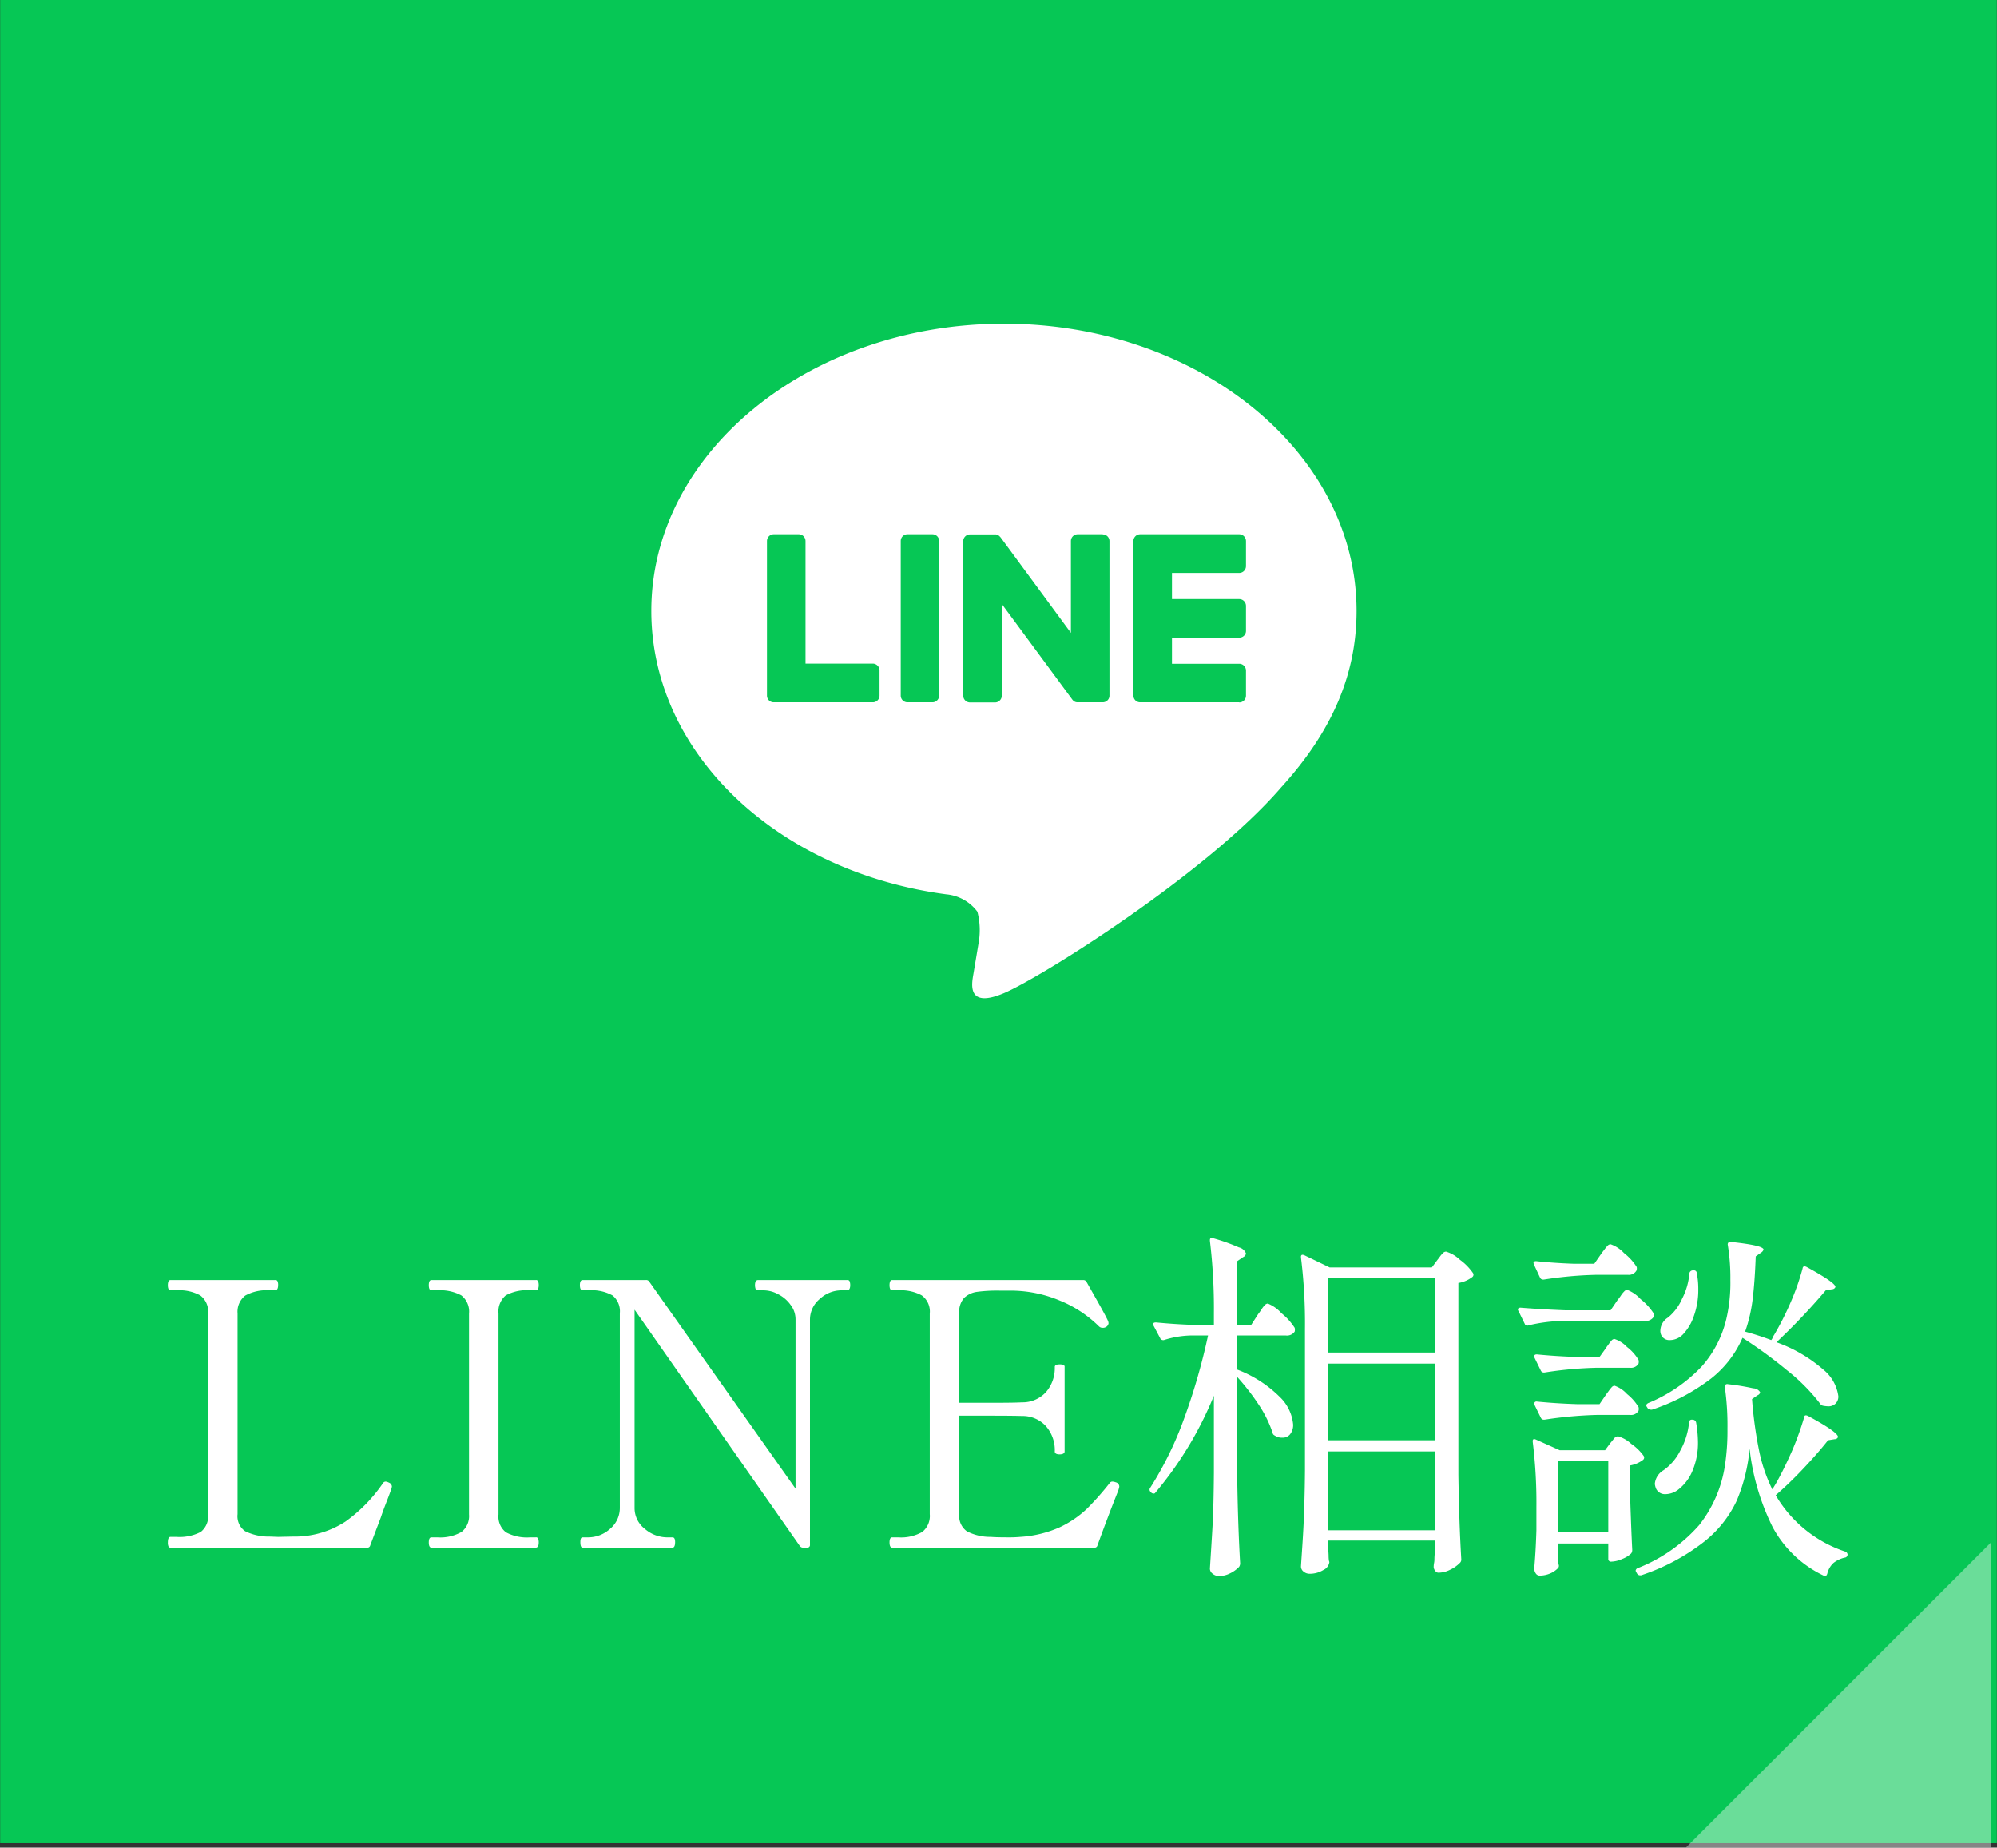 <svg id="fix_line.svg" xmlns="http://www.w3.org/2000/svg" width="130.03" height="120.28" viewBox="0 0 130.03 120.28">
  <rect x="0" y="0" width="130.03" height="120.28" fill="#333333" stroke="none"/>
  <defs>
    <style>
      .cls-1 {
        fill: #06c755;
      }

      .cls-1, .cls-2, .cls-3 {
        fill-rule: evenodd;
      }

      .cls-2, .cls-3 {
        fill: #fff;
      }

      .cls-2 {
        opacity: 0.4;
      }
    </style>
  </defs>
  <path id="bg" class="cls-1" d="M1384.82,1891.99h130.01v120H1384.82v-120Z" transform="translate(-1384.81 -1892)"/>
  <path id="arw" class="cls-2" d="M1514.46,1992.4v19.87h-19.87Z" transform="translate(-1384.81 -1892)"/>
  <g id="txt">
    <path id="LINE相談" class="cls-3" d="M1408.92,1992.6l0.69-1.82c0.08-.24.18-0.52,0.3-0.83s0.26-.66.4-1.07l0.02-.11a0.289,0.289,0,0,0-.19-0.25,0.712,0.712,0,0,0-.21-0.07,0.223,0.223,0,0,0-.2.13,10,10,0,0,1-2.42,2.47,6.053,6.053,0,0,1-3.43.98l-0.96.02-0.55-.02a3.477,3.477,0,0,1-1.6-.35,1.188,1.188,0,0,1-.49-1.11v-13.06a1.339,1.339,0,0,1,.5-1.17,2.89,2.89,0,0,1,1.59-.34h0.36c0.12,0,.19-0.12.19-0.34a0.54,0.54,0,0,0-.04-0.25,0.133,0.133,0,0,0-.15-0.08h-6.82c-0.11,0-.17.11-0.17,0.33s0.06,0.34.17,0.34h0.38a2.874,2.874,0,0,1,1.56.33,1.316,1.316,0,0,1,.51,1.18v13.06a1.3,1.3,0,0,1-.48,1.16,3.005,3.005,0,0,1-1.59.32h-0.38c-0.11,0-.17.12-0.17,0.36a0.588,0.588,0,0,0,.04.26,0.134,0.134,0,0,0,.13.08h12.79a0.189,0.189,0,0,0,.22-0.15h0Zm10.77,0.15c0.13,0,.2-0.11.2-0.34a0.717,0.717,0,0,0-.04-0.25,0.146,0.146,0,0,0-.16-0.08h-0.36a2.882,2.882,0,0,1-1.58-.33,1.3,1.3,0,0,1-.48-1.16v-13.08a1.373,1.373,0,0,1,.47-1.18,2.853,2.853,0,0,1,1.59-.33h0.36c0.13,0,.2-0.12.2-0.34a0.717,0.717,0,0,0-.04-0.25,0.146,0.146,0,0,0-.16-0.08h-6.79c-0.11,0-.17.11-0.17,0.33s0.06,0.34.17,0.34h0.39a2.921,2.921,0,0,1,1.56.33,1.335,1.335,0,0,1,.5,1.18v13.08a1.312,1.312,0,0,1-.49,1.14,2.783,2.783,0,0,1-1.57.35h-0.39c-0.11,0-.17.11-0.17,0.33s0.06,0.34.17,0.34h6.79Zm8.91,0c0.11,0,.17-0.12.17-0.37,0-.2-0.06-0.3-0.17-0.3h-0.39a2.243,2.243,0,0,1-1.41-.55,1.708,1.708,0,0,1-.67-1.37v-12.9l10.75,15.37a0.262,0.262,0,0,0,.24.12h0.24a0.169,0.169,0,0,0,.19-0.19v-14.65a1.742,1.742,0,0,1,.64-1.35,2.08,2.08,0,0,1,1.4-.56h0.38c0.13,0,.2-0.12.2-0.34a0.717,0.717,0,0,0-.04-0.25,0.146,0.146,0,0,0-.16-0.08h-5.8c-0.13,0-.2.11-0.2,0.33a0.764,0.764,0,0,0,.04.25,0.152,0.152,0,0,0,.16.09h0.36a2.007,2.007,0,0,1,.94.25,2.211,2.211,0,0,1,.82.7,1.542,1.542,0,0,1,.32.96v11l-9.52-13.47a0.237,0.237,0,0,0-.24-0.11h-4.11c-0.11,0-.17.11-0.17,0.33s0.06,0.34.17,0.34h0.39a2.827,2.827,0,0,1,1.56.33,1.323,1.323,0,0,1,.48,1.16v12.67a1.769,1.769,0,0,1-.64,1.37,2.117,2.117,0,0,1-1.4.55h-0.39c-0.09,0-.14.1-0.14,0.3,0,0.25.05,0.37,0.14,0.37h5.86Zm28.87-4.25a0.906,0.906,0,0,0-.22-0.05,0.217,0.217,0,0,0-.19.1,17.83,17.83,0,0,1-1.52,1.71,6.78,6.78,0,0,1-1.74,1.17,7.4,7.4,0,0,1-2.55.62,8.141,8.141,0,0,1-.84.03q-0.765,0-1.08-.03a3.313,3.313,0,0,1-1.56-.36,1.222,1.222,0,0,1-.5-1.12v-6.41h2.16c0.98,0,1.62.01,1.92,0.02a2.051,2.051,0,0,1,1.57.67,2.373,2.373,0,0,1,.57,1.64c0,0.12.1,0.19,0.31,0.19s0.33-.07.33-0.19v-5.5a0.115,0.115,0,0,0-.08-0.13,0.567,0.567,0,0,0-.25-0.04c-0.21,0-.31.06-0.31,0.17a2.383,2.383,0,0,1-.57,1.63,2.051,2.051,0,0,1-1.57.67q-0.45.03-1.92,0.03h-2.16v-5.81a1.373,1.373,0,0,1,.31-1.01,1.508,1.508,0,0,1,.84-0.4,9.854,9.854,0,0,1,1.51-.08h0.6a8.257,8.257,0,0,1,3.27.64,7.819,7.819,0,0,1,2.57,1.69,0.324,0.324,0,0,0,.24.09,0.358,0.358,0,0,0,.19-0.04,0.327,0.327,0,0,0,.19-0.25,0.5,0.5,0,0,0-.02-0.12c-0.08-.22-0.56-1.08-1.42-2.59a0.232,0.232,0,0,0-.22-0.11H1442.9c-0.11,0-.17.11-0.17,0.33s0.06,0.34.17,0.34h0.39a2.889,2.889,0,0,1,1.54.33,1.3,1.3,0,0,1,.52,1.18v13.06a1.327,1.327,0,0,1-.49,1.16,2.783,2.783,0,0,1-1.57.35h-0.39c-0.11,0-.17.11-0.17,0.33s0.06,0.34.17,0.34h13.15a0.189,0.189,0,0,0,.22-0.15c0.54-1.49.98-2.63,1.3-3.43a1.856,1.856,0,0,0,.12-0.38,0.289,0.289,0,0,0-.22-0.29h0Zm6.38-.62c-0.01,1.43-.04,2.6-0.09,3.49s-0.11,1.8-.17,2.75a0.415,0.415,0,0,0,.18.33,0.636,0.636,0,0,0,.42.15,1.6,1.6,0,0,0,.72-0.18,2.017,2.017,0,0,0,.58-0.42,0.41,0.41,0,0,0,.07-0.22c-0.1-1.7-.16-3.54-0.19-5.52v-6.62a14.924,14.924,0,0,1,1.39,1.79,7.756,7.756,0,0,1,.91,1.83,0.223,0.223,0,0,0,.14.19,0.811,0.811,0,0,0,.51.14,0.6,0.6,0,0,0,.5-0.23,0.966,0.966,0,0,0,.19-0.63,2.843,2.843,0,0,0-.88-1.8,7.874,7.874,0,0,0-2.76-1.77v-2.22h3.16a0.61,0.61,0,0,0,.58-0.25,0.528,0.528,0,0,0,0-.25,3.975,3.975,0,0,0-.86-0.95,2.4,2.4,0,0,0-.89-0.63,0.276,0.276,0,0,0-.19.1,1.426,1.426,0,0,0-.23.3c-0.09.13-.16,0.23-0.21,0.29l-0.45.7h-0.91v-4.15l0.38-.26a0.315,0.315,0,0,0,.19-0.24,0.66,0.66,0,0,0-.47-0.4,12.491,12.491,0,0,0-1.66-.59c-0.15-.05-0.22-0.01-0.22.12v0.05a36.6,36.6,0,0,1,.26,4.68v0.79h-1.32c-0.91-.03-1.72-0.09-2.44-0.16-0.13,0-.2.03-0.2,0.12a0.108,0.108,0,0,0,.03.09l0.43,0.81a0.2,0.2,0,0,0,.17.13h0.07a6.24,6.24,0,0,1,1.75-.3h1.13a40.7,40.7,0,0,1-1.55,5.38,22.838,22.838,0,0,1-2.22,4.54,0.188,0.188,0,0,0,.03.26l0.04,0.05a0.225,0.225,0,0,0,.14.06,0.12,0.12,0,0,0,.13-0.06,23.534,23.534,0,0,0,3.81-6.31v5.02Zm7.44,4.41h6.96v0.7a3.5,3.5,0,0,0-.04.49,1.262,1.262,0,0,1-.03.3,1.436,1.436,0,0,0-.02.24,0.441,0.441,0,0,0,.11.25,0.242,0.242,0,0,0,.22.11,1.692,1.692,0,0,0,.74-0.19,2.2,2.2,0,0,0,.63-0.44,0.29,0.29,0,0,0,.1-0.23c-0.1-1.67-.16-3.5-0.19-5.5v-12.5a1.971,1.971,0,0,0,.91-0.39,0.192,0.192,0,0,0,.05-0.24,3.516,3.516,0,0,0-.86-0.88,2.23,2.23,0,0,0-.9-0.53,0.274,0.274,0,0,0-.18.07,2.2,2.2,0,0,0-.19.21q-0.105.15-.18,0.24l-0.38.51h-6.65l-1.66-.8a0.283,0.283,0,0,0-.15-0.02,0.121,0.121,0,0,0-.06.12v0.05a34.713,34.713,0,0,1,.26,4.66v9.21c-0.01,1.44-.05,2.61-0.09,3.49s-0.11,1.81-.17,2.75a0.421,0.421,0,0,0,.17.34,0.594,0.594,0,0,0,.38.14,1.682,1.682,0,0,0,.9-0.24,0.668,0.668,0,0,0,.4-0.52l-0.03-.1a2.328,2.328,0,0,1-.02-0.29q0-.165-0.03-0.48v-0.53Zm0-12.24v-4.87h6.96v4.87h-6.96Zm0,5.71v-4.99h6.96v4.99h-6.96Zm6.96,0.73v5.13h-6.96v-5.13h6.96Zm22.23-7.11a41.161,41.161,0,0,0,3.21-3.38l0.41-.07a0.233,0.233,0,0,0,.22-0.15c0-.19-0.63-0.62-1.87-1.3-0.16-.08-0.25-0.05-0.27.1a15.466,15.466,0,0,1-.75,2.14,19.238,19.238,0,0,1-1.1,2.18,0.714,0.714,0,0,0-.08.15,0.766,0.766,0,0,1-.11.19,17.7,17.7,0,0,0-1.7-.55,9.965,9.965,0,0,0,.49-2.11c0.09-.73.16-1.66,0.2-2.79l0.34-.24a0.376,0.376,0,0,0,.17-0.2c0-.19-0.71-0.35-2.11-0.5a0.164,0.164,0,0,0-.22.19,13.148,13.148,0,0,1,.17,2.29,10.3,10.3,0,0,1-.27,2.56,7.138,7.138,0,0,1-1.6,3.07,10.06,10.06,0,0,1-3.48,2.38c-0.13.07-.16,0.15-0.08,0.26l0.05,0.08a0.328,0.328,0,0,0,.22.09h0.05a12.991,12.991,0,0,0,3.87-2.04,6.862,6.862,0,0,0,2.03-2.64,28.934,28.934,0,0,1,2.89,2.11,12.334,12.334,0,0,1,2.15,2.16,0.309,0.309,0,0,0,.19.15,2.027,2.027,0,0,0,.36.04,0.641,0.641,0,0,0,.47-0.18,0.633,0.633,0,0,0,.18-0.48,2.678,2.678,0,0,0-.98-1.73,9.488,9.488,0,0,0-3.05-1.78h0Zm-11.86-5.11h-1.32c-0.89-.03-1.72-0.09-2.47-0.17-0.11,0-.17.04-0.17,0.12l0.03,0.1,0.4,0.86a0.213,0.213,0,0,0,.17.12h0.07a25.163,25.163,0,0,1,3.44-.31h2.04a0.57,0.57,0,0,0,.55-0.27,0.391,0.391,0,0,0,.02-0.24,3.586,3.586,0,0,0-.83-0.91,2.128,2.128,0,0,0-.87-0.57,0.262,0.262,0,0,0-.19.09,2.661,2.661,0,0,0-.23.28c-0.09.11-.16,0.21-0.21,0.28Zm6.19,0.62a4.353,4.353,0,0,1-.48,1.67,3.248,3.248,0,0,1-.91,1.21,1.037,1.037,0,0,0-.5.84,0.671,0.671,0,0,0,.07.33,0.584,0.584,0,0,0,.55.3,1.2,1.2,0,0,0,.87-0.39,3.232,3.232,0,0,0,.69-1.17,5.016,5.016,0,0,0,.29-1.75,5.156,5.156,0,0,0-.1-1.06,0.174,0.174,0,0,0-.19-0.17h-0.07a0.231,0.231,0,0,0-.22.19h0Zm-2.9,3.1a0.6,0.6,0,0,0,.58-0.27,0.735,0.735,0,0,0,0-.21,3.83,3.83,0,0,0-.86-0.94,2.252,2.252,0,0,0-.87-0.6,0.276,0.276,0,0,0-.19.1,1.616,1.616,0,0,0-.23.29c-0.09.13-.16,0.22-0.21,0.28l-0.45.66h-2.93c-1.07-.04-2.05-0.1-2.93-0.17-0.11,0-.17.04-0.17,0.11a0.106,0.106,0,0,0,.03.1l0.41,0.84a0.171,0.171,0,0,0,.24.1,10.74,10.74,0,0,1,2.23-.29h5.35Zm-2.95,2.35h-1.42c-0.97-.03-1.86-0.09-2.66-0.17-0.11,0-.17.04-0.17,0.12a0.215,0.215,0,0,0,.02.1l0.41,0.84a0.213,0.213,0,0,0,.17.12h0.07a25.166,25.166,0,0,1,3.43-.31h2.14a0.56,0.56,0,0,0,.55-0.27,0.487,0.487,0,0,0,0-.24,2.96,2.96,0,0,0-.75-0.84,1.953,1.953,0,0,0-.81-0.52,0.244,0.244,0,0,0-.18.08,2.376,2.376,0,0,0-.2.25c-0.08.11-.15,0.2-0.19,0.27Zm11.25,8.62a10.489,10.489,0,0,1-.87-2.57,27.4,27.4,0,0,1-.45-3.31l0.36-.25a0.262,0.262,0,0,0,.17-0.19,0.529,0.529,0,0,0-.45-0.26,15.091,15.091,0,0,0-1.64-.27c-0.14-.03-0.21.04-0.21,0.2a17.484,17.484,0,0,1,.17,2.71,14.819,14.819,0,0,1-.17,2.42,8.273,8.273,0,0,1-1.67,3.84,10.342,10.342,0,0,1-4.02,2.81,0.2,0.2,0,0,0-.12.17l0.05,0.1,0.05,0.09a0.228,0.228,0,0,0,.19.1h0.07a13.571,13.571,0,0,0,4.08-2.17,7.4,7.4,0,0,0,2.14-2.68,11.159,11.159,0,0,0,.84-3.39,15.274,15.274,0,0,0,1.51,5.12,7.366,7.366,0,0,0,3.31,3.14c0.11,0.06.19,0.03,0.24-.12a1.38,1.38,0,0,1,.4-0.7,1.842,1.842,0,0,1,.73-0.35,0.2,0.2,0,0,0,.19-0.22,0.222,0.222,0,0,0-.14-0.17,8.251,8.251,0,0,1-4.54-3.67,25.748,25.748,0,0,0,1.86-1.8c0.63-.67,1.15-1.27,1.55-1.78l0.43-.07a0.228,0.228,0,0,0,.22-0.14c0-.21-0.65-0.67-1.95-1.37-0.16-.08-0.25-0.05-0.26.1a19.587,19.587,0,0,1-.78,2.16c-0.35.79-.7,1.51-1.07,2.16Zm-11.25-5.55h-1.42c-0.97-.03-1.86-0.09-2.66-0.17a0.14,0.14,0,0,0-.17.12,0.215,0.215,0,0,0,.02.1l0.41,0.84a0.213,0.213,0,0,0,.17.12h0.07a26.87,26.87,0,0,1,3.43-.31h2.14a0.56,0.56,0,0,0,.55-0.27,0.487,0.487,0,0,0,0-.24,3.253,3.253,0,0,0-.75-0.85,1.981,1.981,0,0,0-.81-0.54,0.259,0.259,0,0,0-.18.09,2.376,2.376,0,0,0-.2.25c-0.08.11-.15,0.2-0.19,0.26Zm5.83,1.2a4.766,4.766,0,0,1-.58,1.84,3.438,3.438,0,0,1-1.08,1.26,1.155,1.155,0,0,0-.57.89,1.167,1.167,0,0,0,.09.33,0.637,0.637,0,0,0,.6.34,1.4,1.4,0,0,0,.89-0.34,2.979,2.979,0,0,0,.88-1.2,4.656,4.656,0,0,0,.35-1.87,7.781,7.781,0,0,0-.12-1.25,0.231,0.231,0,0,0-.22-0.19h-0.05a0.169,0.169,0,0,0-.19.19h0Zm-8.54,7.87h3.28v0.99a0.172,0.172,0,0,0,.2.19,1.869,1.869,0,0,0,.7-0.17,1.762,1.762,0,0,0,.59-0.36,0.379,0.379,0,0,0,.07-0.24c-0.04-.79-0.09-1.99-0.14-3.58v-1.91a1.932,1.932,0,0,0,.84-0.36,0.193,0.193,0,0,0,.05-0.25,3.234,3.234,0,0,0-.82-0.8,2.088,2.088,0,0,0-.86-0.49,0.411,0.411,0,0,0-.29.19c-0.1.13-.17,0.21-0.22,0.27l-0.33.45h-2.95l-1.56-.7a0.218,0.218,0,0,0-.15-0.02,0.136,0.136,0,0,0-.05.12v0.05a32.153,32.153,0,0,1,.24,4.27v1.49c-0.03.99-.08,1.81-0.14,2.47a0.568,0.568,0,0,0,.1.34,0.3,0.3,0,0,0,.26.14,1.729,1.729,0,0,0,.7-0.15,1.563,1.563,0,0,0,.5-0.35,0.228,0.228,0,0,0,.02-0.24,2.689,2.689,0,0,1-.02-0.31c0-.13-0.01-0.3-0.02-0.51v-0.53Zm3.28-5.35v4.63h-3.28v-4.63h3.28Z" transform="translate(-1384.81 -1892)"/>
    <path id="シェイプ_1448" data-name="シェイプ 1448" class="cls-3" d="M1473.14,1931.77c0-10.32-10.3-18.7-22.96-18.7s-22.96,8.38-22.96,18.7c0,9.24,8.17,16.98,19.2,18.45a2.849,2.849,0,0,1,2.03,1.13,4.763,4.763,0,0,1,.07,2.09s-0.27,1.62-.33,1.97c-0.1.59-.46,2.28,1.99,1.24s13.23-7.81,18.04-13.38c3.33-3.66,4.92-7.37,4.92-11.5h0Zm-31.06,5.51a0.437,0.437,0,0,1-.44.44h-6.45a0.437,0.437,0,0,1-.44-0.44v-10.06a0.444,0.444,0,0,1,.44-0.44h1.63a0.444,0.444,0,0,1,.44.44v7.98h4.38a0.446,0.446,0,0,1,.44.45v1.63Zm3.88,0a0.437,0.437,0,0,1-.44.44h-1.62a0.437,0.437,0,0,1-.44-0.44v-10.06a0.437,0.437,0,0,1,.44-0.44h1.62a0.437,0.437,0,0,1,.44.44v10.06Zm11.09,0a0.437,0.437,0,0,1-.44.44h-1.62a0.41,0.41,0,0,1-.11-0.01h-0.01a0.037,0.037,0,0,1-.03-0.01l-0.01-.01h-0.02a0.031,0.031,0,0,0-.02-0.01c-0.01,0-.01-0.01-0.02-0.01a0.038,0.038,0,0,1-.02-0.02h-0.01a0.573,0.573,0,0,1-.11-0.11l-4.59-6.22v5.97a0.444,0.444,0,0,1-.44.44h-1.63a0.444,0.444,0,0,1-.44-0.44v-10.06a0.444,0.444,0,0,1,.44-0.44h1.7a0.031,0.031,0,0,0,.02.01,0.035,0.035,0,0,1,.02.01h0.03l0.01,0.01a0.037,0.037,0,0,1,.03.01,0.01,0.01,0,0,1,.01.01,0.02,0.02,0,0,1,.02.01,0.02,0.02,0,0,1,.02.01,0.035,0.035,0,0,0,.02.01l0.01,0.01c0.01,0.01.02,0.01,0.03,0.02v0.01a0.053,0.053,0,0,0,.03.02v0.01l0.04,0.04,4.58,6.22v-5.98a0.444,0.444,0,0,1,.44-0.44h1.63v0.01a0.437,0.437,0,0,1,.44.44v10.05Zm8.89-8.42a0.444,0.444,0,0,1-.44.44h-4.38v1.7h4.38a0.444,0.444,0,0,1,.44.44v1.63a0.437,0.437,0,0,1-.44.44h-4.38v1.7h4.38a0.444,0.444,0,0,1,.44.44v1.64a0.444,0.444,0,0,1-.44.44v-0.01h-6.45a0.437,0.437,0,0,1-.44-0.44h0v-10.06a0.444,0.444,0,0,1,.44-0.44h6.45a0.444,0.444,0,0,1,.44.44v1.64Z" transform="translate(-1384.81 -1892)"/>
  </g>
</svg>
